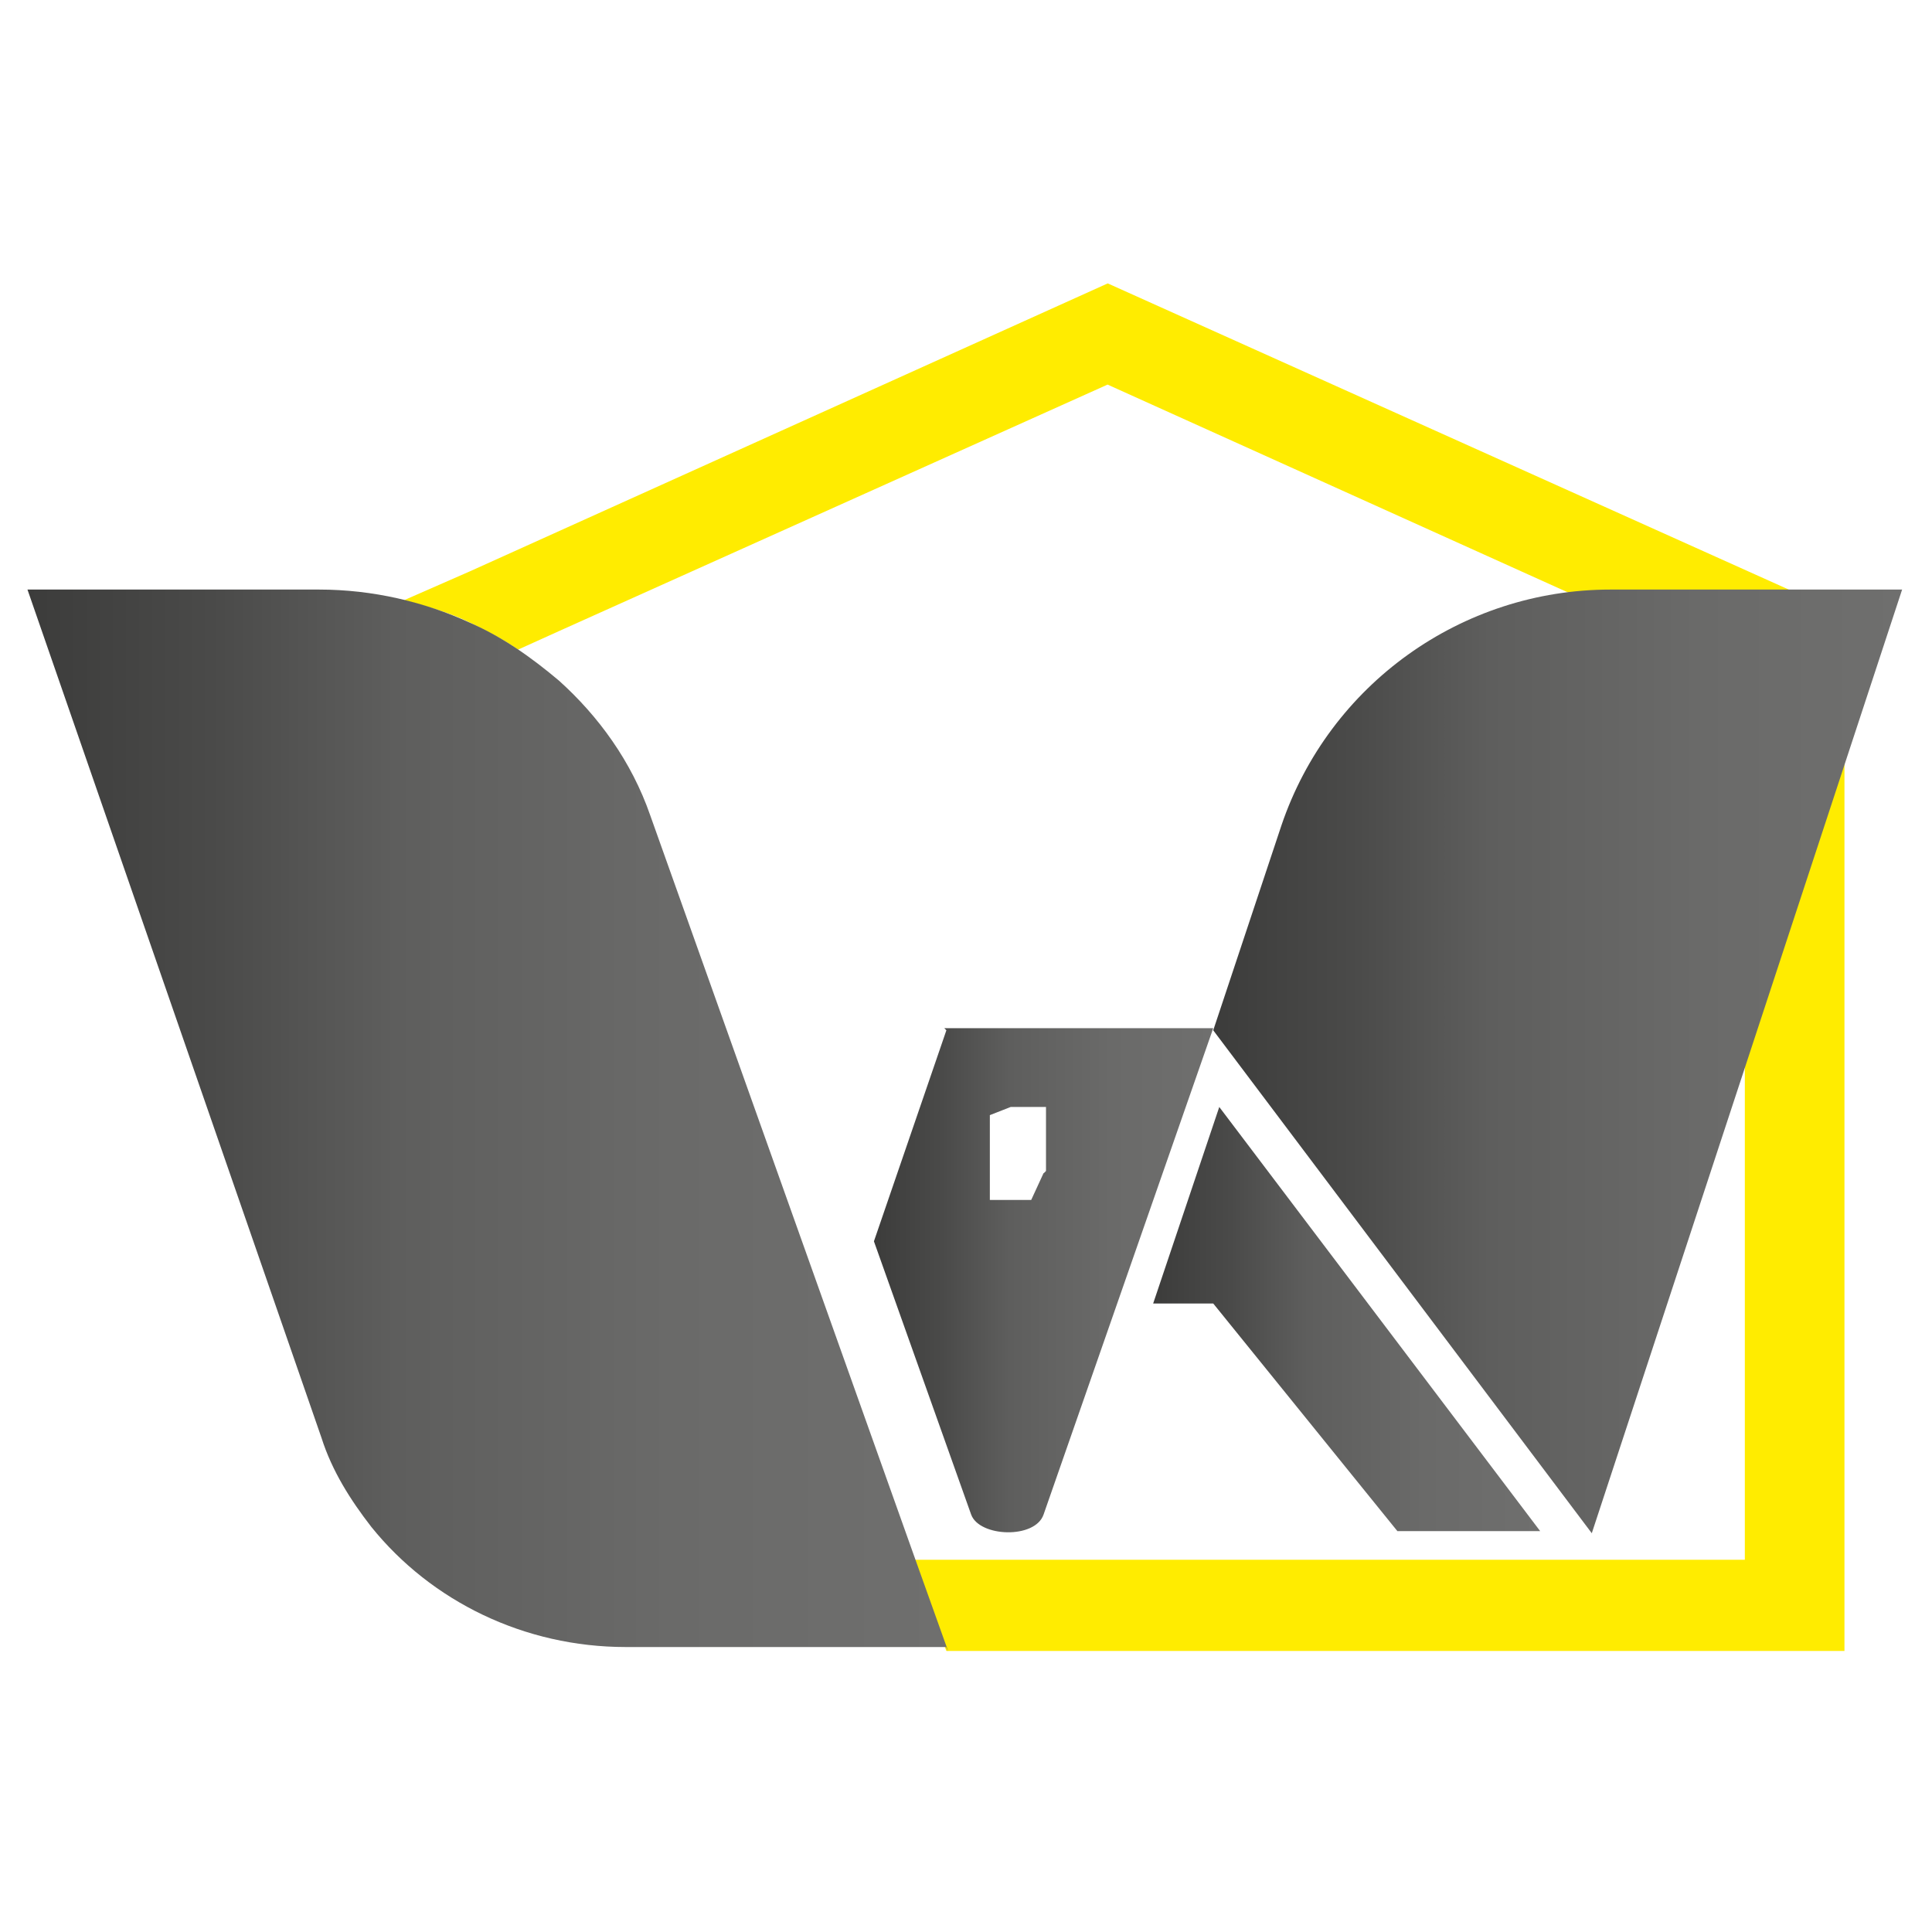 <?xml version="1.0" encoding="UTF-8"?>
<svg id="Calque_1" xmlns="http://www.w3.org/2000/svg" xmlns:xlink="http://www.w3.org/1999/xlink" version="1.1" viewBox="0 0 64 64">
  <!-- Generator: Adobe Illustrator 29.2.1, SVG Export Plug-In . SVG Version: 2.1.0 Build 116)  -->
  <defs>
    <style>
      .st0 {
        fill: url(#Dégradé_sans_nom_4);
      }

      .st1 {
        fill: url(#Dégradé_sans_nom_42);
      }

      .st2 {
        fill: url(#Dégradé_sans_nom_41);
      }

      .st3 {
        fill: url(#Dégradé_sans_nom_43);
      }

      .st4 {
        fill: #ffec00;
      }
    </style>
    <linearGradient id="Dégradé_sans_nom_4" data-name="Dégradé sans nom 4" x1="40.19" y1="30.84" x2="63.08" y2="30.84" gradientTransform="translate(0 66) scale(1 -1)" gradientUnits="userSpaceOnUse">
      <stop offset="0" stop-color="#3c3c3b"/>
      <stop offset=".2" stop-color="#4a4a49"/>
      <stop offset=".4" stop-color="#5e5e5d"/>
      <stop offset=".7" stop-color="#6a6a69"/>
      <stop offset="1" stop-color="#6f6f6e"/>
    </linearGradient>
    <linearGradient id="Dégradé_sans_nom_41" data-name="Dégradé sans nom 4" x1="38.2" y1="22.3" x2="51.02" y2="22.3" xlink:href="#Dégradé_sans_nom_4"/>
    <linearGradient id="Dégradé_sans_nom_42" data-name="Dégradé sans nom 4" x1="28.95" y1="23.58" x2="40.19" y2="23.58" xlink:href="#Dégradé_sans_nom_4"/>
    <linearGradient id="Dégradé_sans_nom_43" data-name="Dégradé sans nom 4" x1=".91" y1="28.88" x2="31.35" y2="28.88" xlink:href="#Dégradé_sans_nom_4"/>
  </defs>
  <path class="st4" d="M36.69,9.39l-21.11,9.53-2.19.96c.75.21,1.51.41,2.19.75.55.27,1.1.55,1.58.89l1.37-.62,18.16-8.16,21.11,9.53v29.4h-27.55v.14l1.1,2.88h29.75V20.36l-24.4-10.97Z"/>
  <path class="st0" d="M40.19,34.13l2.26-6.79c1.58-4.66,5.96-7.81,10.9-7.81h9.66l-10.28,31.26"/>
  <polygon class="st2" points="40.39 36.67 38.2 43.18 40.19 43.18 46.29 50.72 51.02 50.72 40.39 36.67"/>
  <path class="st1" d="M31.35,34.13l-2.4,6.99,3.22,9.05c.27.75,2.12.82,2.4,0l5.62-16.11h-8.91l.07.07ZM34.57,38.86l-.41.89h-1.37v-2.81l.69-.27h1.17v2.12l-.07.07Z"/>
  <path class="st3" d="M31.35,54.56h-10.62c-3.36,0-6.44-1.51-8.43-3.98-.69-.89-1.3-1.85-1.65-2.95L.91,19.53h9.66c1.78,0,3.5.41,5,1.1,1.1.48,2.06,1.17,2.95,1.92,1.3,1.17,2.4,2.67,3.02,4.46l8.84,24.81,1.03,2.88-.07-.14Z"/>
</svg>